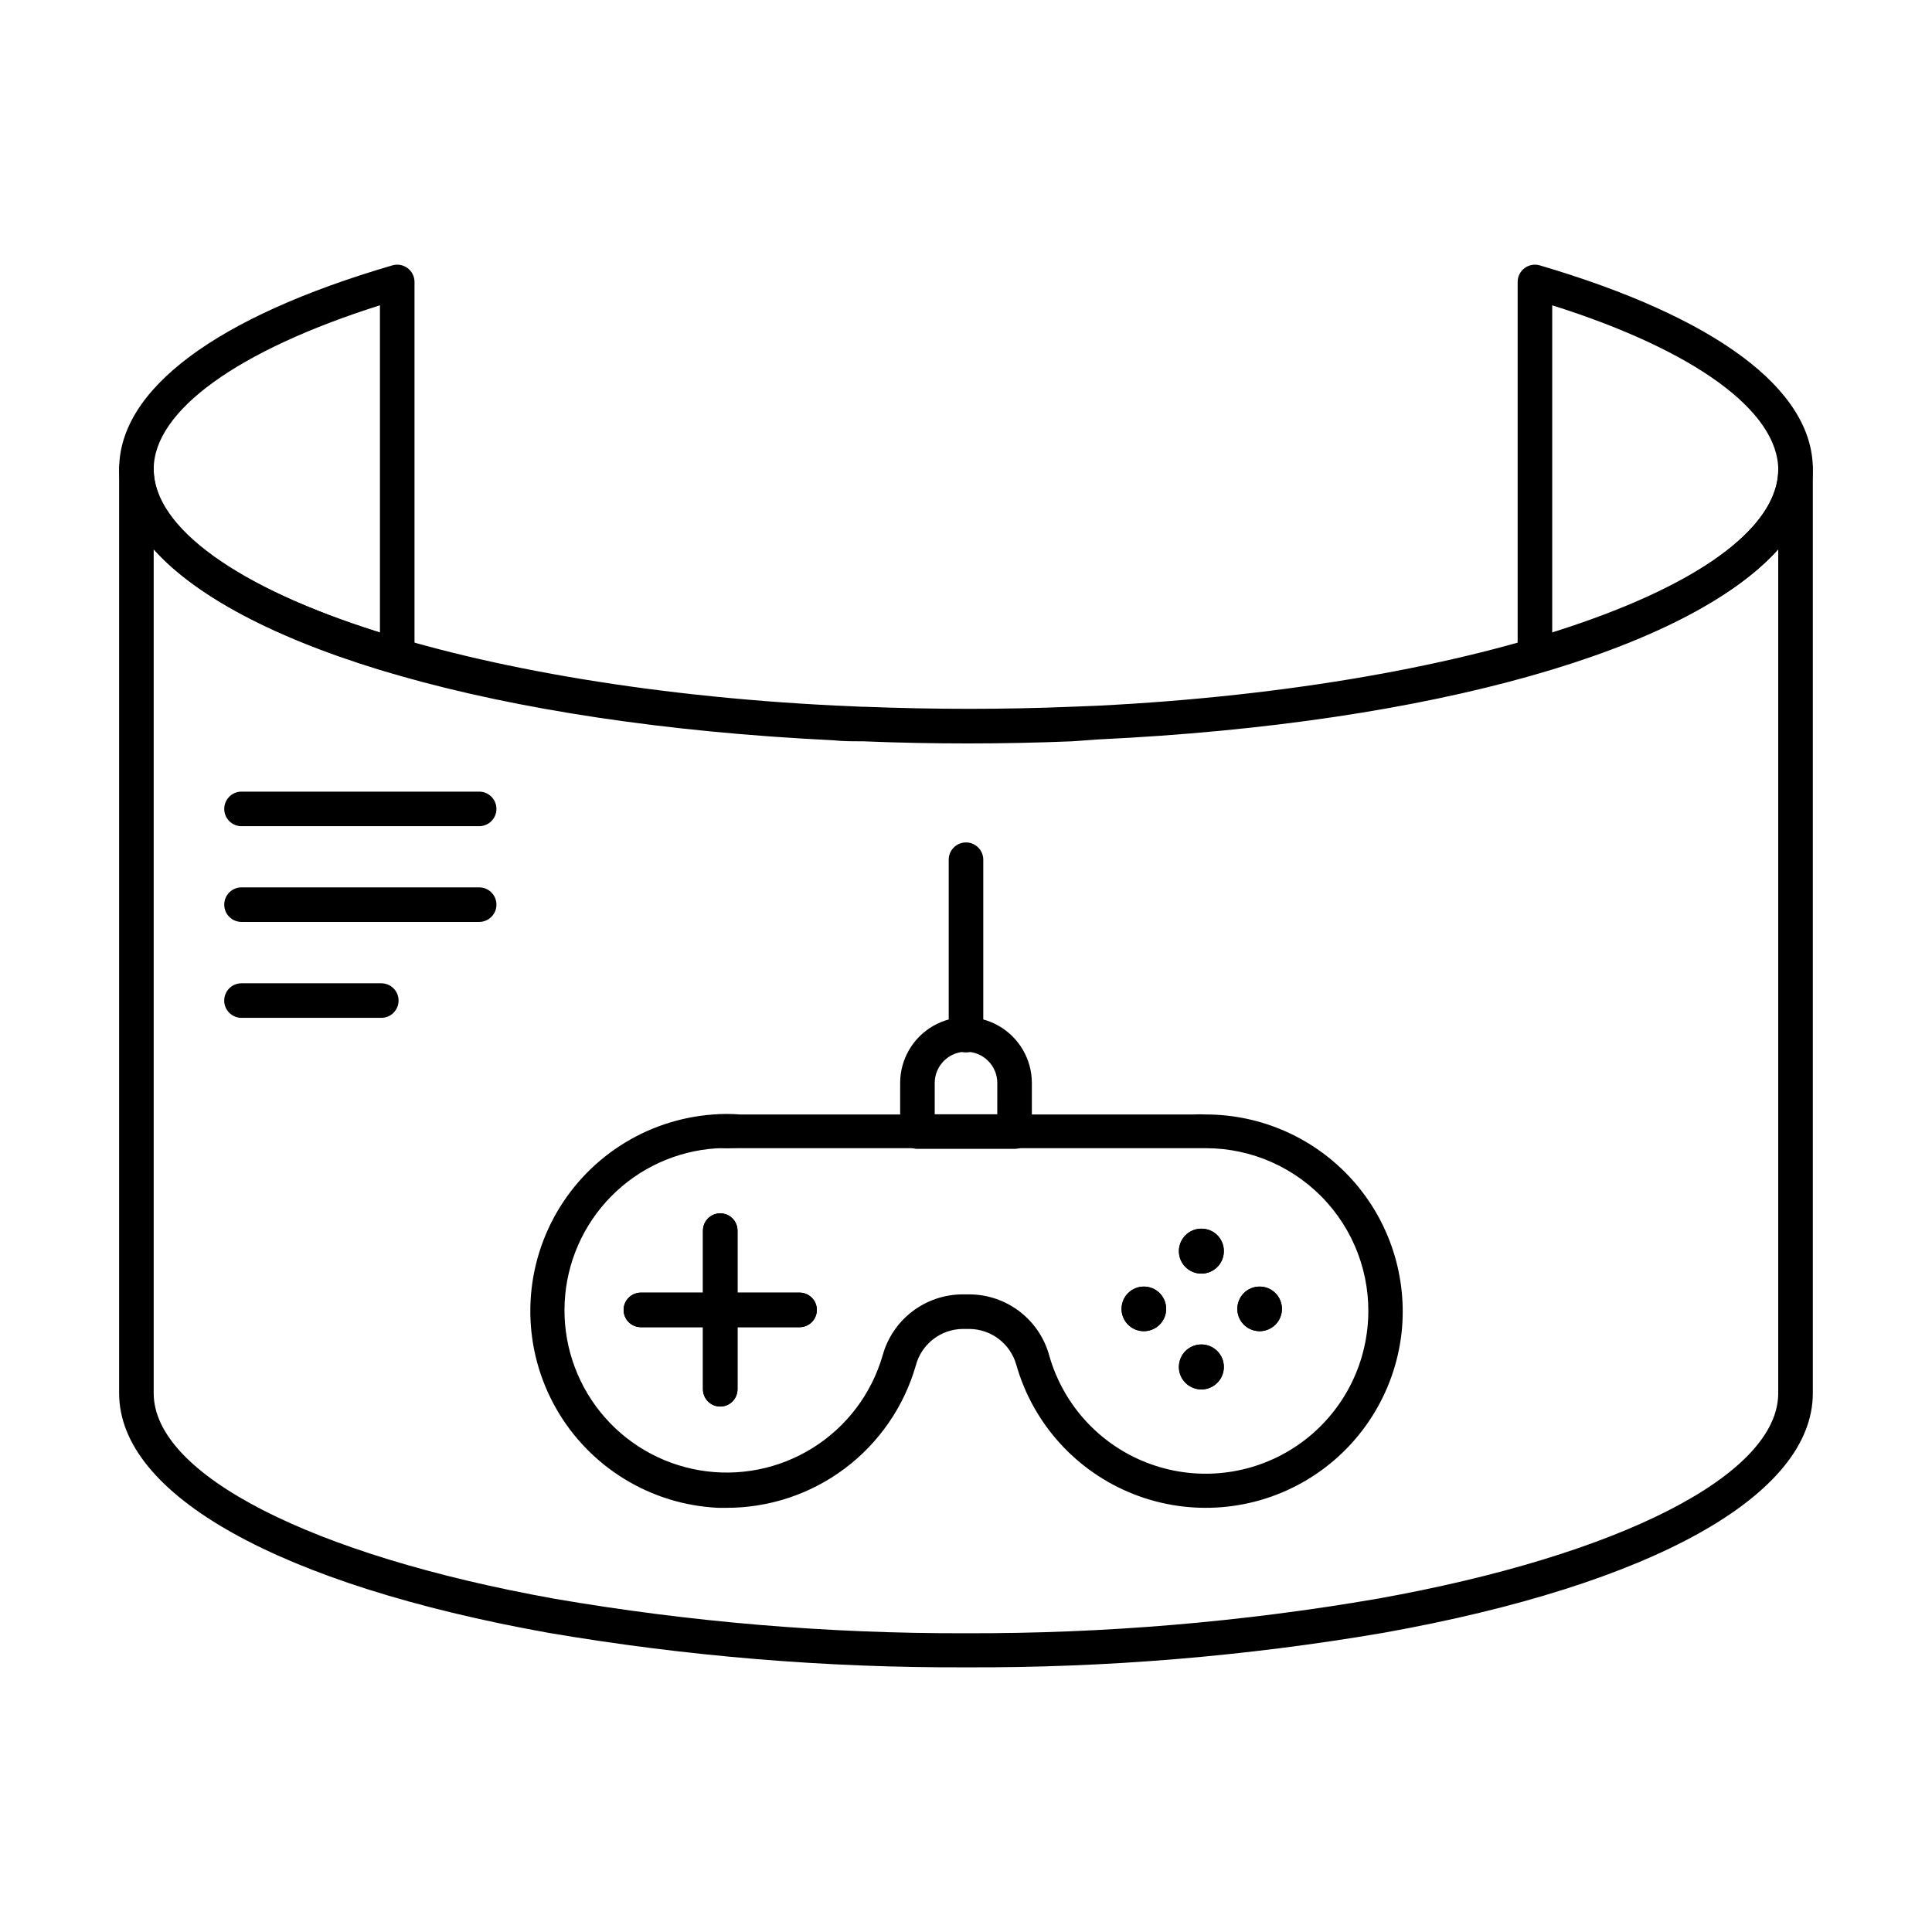 <?xml version="1.0" encoding="UTF-8"?>
<!-- Uploaded to: SVG Find, www.svgrepo.com, Generator: SVG Find Mixer Tools -->
<svg fill="#000000" width="800px" height="800px" version="1.1" viewBox="144 144 512 512" xmlns="http://www.w3.org/2000/svg">
 <g>
  <path d="m400 585.86c-37.113 0.145-74.164-2.922-110.75-9.16-71.176-12.781-113.68-36.504-113.68-63.48v-244.9c0-2.527 2.051-4.578 4.582-4.578 2.527 0 4.578 2.051 4.578 4.578 0 30.137 79.328 57.664 180.59 62.656l7.191 0.32h0.551c18.625 0.734 36.945 0.734 54.961 0l6.824-0.273c101.08-5.039 180.41-32.566 180.41-62.703 0-2.527 2.051-4.578 4.582-4.578 2.527 0 4.578 2.051 4.578 4.578v244.9c0 27.023-42.504 50.746-113.72 63.48-36.566 6.254-73.605 9.32-110.7 9.16zm-215.27-296.29v223.64c0 21.527 41.68 42.871 106.12 54.457 36.047 6.199 72.566 9.262 109.14 9.16 36.562 0.113 73.066-2.949 109.1-9.16 64.484-11.543 106.16-32.93 106.16-54.457v-223.64c-23.633 26.473-91.191 46.168-180.14 50.383l-6.914 0.5c-18.09 0.734-36.641 0.777-55.512 0h-0.504c-2.426 0-4.902 0-7.328-0.273-88.941-4.305-156.5-24.137-180.13-50.609z"/>
  <path d="m550.77 322.46c-0.988 0-1.953-0.32-2.746-0.914-1.152-0.867-1.832-2.223-1.832-3.664v-99.16c0-1.441 0.68-2.801 1.832-3.664 1.152-0.863 2.644-1.137 4.031-0.734 46.672 13.742 72.367 32.84 72.367 54-0.004 21.16-25.699 40.305-72.367 53.816-0.414 0.152-0.848 0.262-1.285 0.32zm4.582-97.555v87.023c37.648-11.91 59.906-27.938 59.906-43.375s-21.754-31.602-59.906-43.648z"/>
  <path d="m249.27 322.46c-0.43 0.047-0.859 0.047-1.285 0-46.715-13.832-72.41-32.977-72.41-54.137 0-21.16 25.695-40.352 72.41-54 1.387-0.402 2.879-0.129 4.031 0.734 1.152 0.863 1.832 2.223 1.832 3.664v99.16c0 1.441-0.68 2.797-1.832 3.664-0.793 0.594-1.758 0.914-2.746 0.914zm-4.582-97.555c-37.648 11.906-59.953 27.938-59.953 43.418 0 15.48 22.305 31.465 59.953 43.375z"/>
  <path d="m334.87 516.75c-2.531 0-4.582-2.051-4.582-4.582v-42.043c0-2.531 2.051-4.582 4.582-4.582 2.527 0 4.578 2.051 4.578 4.582v42.047-0.004c0 2.531-2.051 4.582-4.578 4.582z"/>
  <path d="m355.89 495.72h-42.043c-2.531 0-4.582-2.051-4.582-4.582 0-2.527 2.051-4.578 4.582-4.578h42.047-0.004c2.531 0 4.582 2.051 4.582 4.578 0 2.531-2.051 4.582-4.582 4.582z"/>
  <path d="m468.33 475.52c0.02 2.418-1.426 4.606-3.652 5.539-2.231 0.934-4.801 0.426-6.512-1.281-1.707-1.711-2.215-4.281-1.281-6.512 0.934-2.227 3.121-3.672 5.539-3.652 1.566 0 3.07 0.621 4.176 1.73 1.109 1.105 1.73 2.609 1.73 4.176z"/>
  <path d="m468.33 506.21c0.02 2.418-1.426 4.606-3.652 5.539-2.231 0.934-4.801 0.426-6.512-1.285-1.707-1.707-2.215-4.277-1.281-6.508 0.934-2.231 3.121-3.672 5.539-3.656 3.254 0.027 5.883 2.656 5.906 5.91z"/>
  <path d="m447.04 484.96c2.398-0.039 4.582 1.375 5.523 3.582 0.945 2.203 0.461 4.762-1.219 6.469-1.684 1.707-4.234 2.231-6.453 1.324-2.219-0.91-3.668-3.07-3.668-5.469 0-3.227 2.59-5.859 5.816-5.906z"/>
  <path d="m477.86 484.96c2.387 0.016 4.527 1.469 5.426 3.676 0.902 2.211 0.383 4.746-1.309 6.426-1.695 1.68-4.231 2.176-6.434 1.258-2.203-0.914-3.637-3.066-3.637-5.453 0-1.574 0.629-3.086 1.746-4.195 1.117-1.109 2.633-1.727 4.207-1.711z"/>
  <path d="m336.43 543.59h-2.062 0.004c-17.918-0.82-34.16-10.777-43.02-26.371-8.855-15.594-9.09-34.645-0.621-50.453 8.473-15.809 24.465-26.16 42.355-27.422 2.32-0.18 4.644-0.18 6.965 0h120.32c1.055-0.055 2.109-0.055 3.16 0 14.836 0.004 28.969 6.316 38.871 17.363 9.902 11.047 14.637 25.785 13.023 40.531-1.824 16.141-11.059 30.516-24.98 38.887s-30.949 9.785-46.062 3.824c-15.113-5.961-26.59-18.617-31.047-34.238-1.559-5.602-6.644-9.492-12.461-9.527h-1.742 0.004c-5.883 0.062-10.988 4.062-12.457 9.758-3.148 10.883-9.754 20.441-18.82 27.238-9.062 6.793-20.098 10.445-31.426 10.41zm0-95.266c-0.883-0.047-1.77-0.047-2.656 0-10.516 0.691-20.414 5.219-27.812 12.727-7.398 7.508-11.781 17.473-12.316 28s2.812 20.883 9.41 29.102c6.598 8.223 15.98 13.734 26.375 15.492 10.395 1.754 21.07-0.367 30-5.965 8.934-5.598 15.5-14.277 18.449-24.395 1.27-4.668 4.035-8.789 7.875-11.727s8.543-4.531 13.379-4.535h1.742-0.004c4.863 0.012 9.582 1.633 13.426 4.606 3.844 2.977 6.594 7.137 7.828 11.836 3.734 12.871 13.242 23.27 25.727 28.137 12.484 4.871 26.523 3.656 37.984-3.281 11.461-6.941 19.043-18.816 20.516-32.137 1.371-12.191-2.519-24.387-10.695-33.531-8.176-9.145-19.859-14.375-32.129-14.375h-2.75-121.14z"/>
  <path d="m334.87 516.75c-2.531 0-4.582-2.051-4.582-4.582v-42.043c0-2.531 2.051-4.582 4.582-4.582 2.527 0 4.578 2.051 4.578 4.582v42.047-0.004c0 2.531-2.051 4.582-4.578 4.582z"/>
  <path d="m355.89 495.72h-42.043c-2.531 0-4.582-2.051-4.582-4.582 0-2.527 2.051-4.578 4.582-4.578h42.047-0.004c2.531 0 4.582 2.051 4.582 4.578 0 2.531-2.051 4.582-4.582 4.582z"/>
  <path d="m468.33 475.52c0.02 2.418-1.426 4.606-3.652 5.539-2.231 0.934-4.801 0.426-6.512-1.281-1.707-1.711-2.215-4.281-1.281-6.512 0.934-2.227 3.121-3.672 5.539-3.652 1.566 0 3.07 0.621 4.176 1.73 1.109 1.105 1.73 2.609 1.73 4.176z"/>
  <path d="m468.33 506.21c0.02 2.418-1.426 4.606-3.652 5.539-2.231 0.934-4.801 0.426-6.512-1.285-1.707-1.707-2.215-4.277-1.281-6.508 0.934-2.231 3.121-3.672 5.539-3.656 3.254 0.027 5.883 2.656 5.906 5.91z"/>
  <path d="m447.04 484.96c2.398-0.039 4.582 1.375 5.523 3.582 0.945 2.203 0.461 4.762-1.219 6.469-1.684 1.707-4.234 2.231-6.453 1.324-2.219-0.91-3.668-3.07-3.668-5.469 0-3.227 2.59-5.859 5.816-5.906z"/>
  <path d="m477.86 484.96c2.387 0.016 4.527 1.469 5.426 3.676 0.902 2.211 0.383 4.746-1.309 6.426-1.695 1.68-4.231 2.176-6.434 1.258-2.203-0.914-3.637-3.066-3.637-5.453 0-1.574 0.629-3.086 1.746-4.195 1.117-1.109 2.633-1.727 4.207-1.711z"/>
  <path d="m412.87 448.46h-25.738c-2.531 0-4.582-2.051-4.582-4.582v-12.871c0-6.234 3.328-11.992 8.727-15.109 5.398-3.117 12.051-3.117 17.449 0 5.398 3.117 8.727 8.875 8.727 15.109v12.871c0 2.531-2.051 4.582-4.582 4.582zm-21.16-9.16h16.578l0.004-8.293c0-4.578-3.711-8.289-8.289-8.289s-8.293 3.711-8.293 8.289z"/>
  <path d="m400 422.9c-2.531 0-4.582-2.051-4.582-4.578v-46.488c0-2.531 2.051-4.582 4.582-4.582 2.527 0 4.578 2.051 4.578 4.582v46.488c0 1.215-0.48 2.379-1.34 3.238s-2.023 1.34-3.238 1.34z"/>
  <path d="m270.98 362.95h-62.977c-2.527 0-4.578-2.051-4.578-4.578 0-2.531 2.051-4.582 4.578-4.582h62.977c2.531 0 4.582 2.051 4.582 4.582 0 2.527-2.051 4.578-4.582 4.578z"/>
  <path d="m270.98 388.32h-62.977c-2.527 0-4.578-2.051-4.578-4.582 0-2.527 2.051-4.578 4.578-4.578h62.977c2.531 0 4.582 2.051 4.582 4.578 0 2.531-2.051 4.582-4.582 4.582z"/>
  <path d="m245.05 413.74h-37.055c-2.527 0-4.578-2.051-4.578-4.578 0-2.531 2.051-4.582 4.578-4.582h37.055c2.527 0 4.578 2.051 4.578 4.582 0 2.527-2.051 4.578-4.578 4.578z"/>
 </g>
</svg>